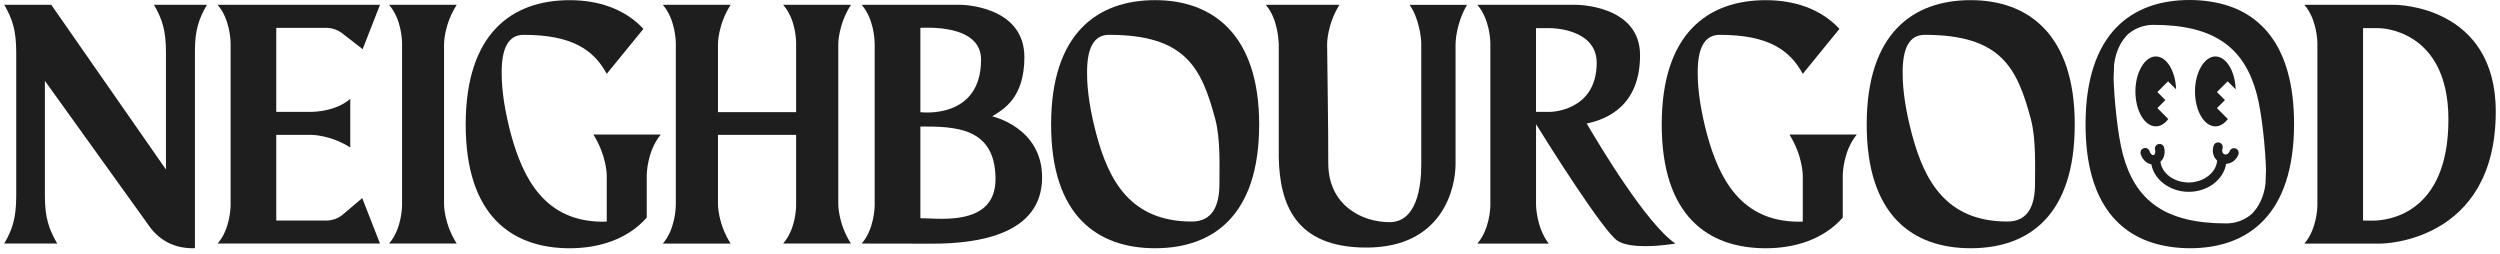 <svg width="295" height="30" viewBox="0 0 295 30" fill="none" xmlns="http://www.w3.org/2000/svg">
<path d="M24.417 0.568C23.434 2.26 23.002 3.637 23.002 5.997V29.291C20.57 29.354 18.692 28.371 17.365 26.338L5.297 9.539V23.072C5.297 25.706 5.771 27.044 6.754 28.739H0.5C1.483 27.047 1.915 25.709 1.915 23.072V6.232C1.915 3.595 1.481 2.26 0.5 0.565H6.048L19.584 20.003V6.232C19.584 3.595 19.149 2.26 18.169 0.565H24.423L24.417 0.568Z" fill="#1E1E1E"/>
<path d="M42.742 23.374L44.839 28.739H25.677C27.14 27.058 27.212 24.529 27.212 24.178V5.13C27.209 4.778 27.137 2.249 25.677 0.568H44.839L42.792 5.803L40.313 3.875C39.823 3.52 39.271 3.327 38.659 3.285H32.599V13.198H36.77C37.125 13.198 39.651 13.126 41.332 11.664V17.408C39.011 15.912 36.729 15.912 36.729 15.912H32.599V26.025H38.659C39.271 25.983 39.82 25.787 40.313 25.435L42.739 23.374H42.742Z" fill="#1E1E1E"/>
<path d="M52.398 24.136C52.398 24.136 52.398 26.416 53.894 28.739H45.908C47.371 27.058 47.443 24.529 47.443 24.178V5.171C47.443 4.775 47.385 2.269 45.908 0.568H53.894C52.398 2.889 52.398 5.171 52.398 5.171V24.136Z" fill="#1E1E1E"/>
<path d="M70.022 15.877H77.968C76.315 17.882 76.315 20.677 76.315 20.677V25.673C74.074 28.23 70.689 29.294 67.227 29.294C60.419 29.294 54.951 25.477 54.951 14.697C54.951 3.917 60.422 0.02 67.227 0.02C70.612 0.02 73.719 1.042 75.924 3.404L71.595 8.714C70.06 5.883 67.504 4.111 61.798 4.111C60.014 4.102 59.15 5.648 59.2 8.75C59.2 10.752 59.599 13.24 60.302 15.877C61.718 21.034 64.28 26.158 71.135 26.158C71.337 26.158 71.384 26.153 71.595 26.144V20.674C71.595 20.674 71.595 18.394 70.022 15.877Z" fill="#1E1E1E"/>
<path d="M98.917 24.136C98.917 24.136 98.917 26.416 100.412 28.739H92.408C93.809 27.128 93.934 24.831 93.942 24.266V15.915H84.721V24.139C84.721 24.139 84.721 26.418 86.217 28.742H78.212C79.678 27.05 79.744 24.502 79.747 24.172V5.138C79.747 4.806 79.678 2.26 78.212 0.568H86.217C84.721 2.889 84.721 5.171 84.721 5.171V13.234H93.942V5.041C93.934 4.468 93.809 2.147 92.408 0.568H100.412C98.917 2.889 98.917 5.171 98.917 5.171V24.136Z" fill="#1E1E1E"/>
<path d="M122.969 20.923C122.969 27.734 115.275 28.753 110.043 28.753L101.678 28.739C103.14 27.058 103.212 24.529 103.212 24.178V5.13C103.209 4.778 103.137 2.249 101.678 0.568H113.364C113.364 0.568 120.878 0.607 120.878 6.747C120.878 11.583 118.369 12.943 117.075 13.727C117.075 13.727 122.966 15.012 122.966 20.926L122.969 20.923ZM108.605 13.237C108.605 13.237 115.765 14.173 115.765 7.035C115.765 2.82 109.189 3.282 108.605 3.282V13.237ZM117.471 21.084C117.441 14.951 112.591 14.932 108.605 14.927V25.748H108.649C109.228 25.748 110.109 25.817 111.095 25.817C113.87 25.817 117.471 25.272 117.471 21.12V21.084Z" fill="#1E1E1E"/>
<path d="M148.582 14.694C148.582 25.474 143.111 29.291 136.306 29.291C129.501 29.291 124.03 25.474 124.03 14.694C124.03 3.914 129.501 0.017 136.306 0.017C143.111 0.017 148.582 4.072 148.582 14.694ZM143.399 14.051C141.785 8.03 139.926 4.11 130.874 4.11C129.091 4.099 128.227 5.648 128.276 8.747C128.276 10.75 128.675 13.237 129.379 15.874C130.836 21.302 133.392 26.141 140.632 26.141C143.089 26.141 143.892 24.244 143.892 21.682C143.892 19.563 144.023 16.386 143.399 14.051Z" fill="#1E1E1E"/>
<path d="M166.319 0.571H173.108C171.756 2.895 171.756 5.174 171.756 5.174V19.339C171.756 22.283 170.178 29.213 161.234 29.213C152.825 29.213 151.011 24.059 150.894 18.588V5.133C150.853 4.817 150.817 2.26 149.36 0.568H158.054C156.6 2.892 156.6 5.171 156.6 5.171C156.644 9.877 156.736 14.287 156.736 19.253C156.736 24.219 160.702 26.214 163.959 26.214C167.217 26.214 167.707 21.962 167.707 19.439V5.036C167.699 4.462 167.436 2.1 166.322 0.562L166.319 0.571Z" fill="#1E1E1E"/>
<path d="M197.696 28.739C197.696 28.739 195.956 29.047 194.151 29.047C192.921 29.047 191.655 28.905 190.891 28.426C189.237 27.404 182.551 16.757 181.252 14.655V24.139C181.252 24.139 181.252 26.775 182.747 28.742H174.327C175.784 27.05 175.862 24.532 175.862 24.177V5.135C175.862 4.78 175.784 2.263 174.327 0.57H186.013C186.013 0.57 193.527 0.57 193.527 6.512C193.527 12.453 189.672 14.065 187.232 14.577C188.727 17.137 194.314 26.46 197.699 28.739H197.696ZM188.409 7.414C188.409 3.324 182.98 3.323 182.98 3.323H181.249V13.198H182.98C182.98 13.198 188.409 13.12 188.409 7.414Z" fill="#1E1E1E"/>
<path d="M211.154 15.877H219.101C217.447 17.882 217.447 20.677 217.447 20.677V25.673C215.206 28.23 211.821 29.294 208.359 29.294C201.551 29.294 196.083 25.477 196.083 14.697C196.083 3.917 201.554 0.02 208.359 0.02C211.744 0.02 214.852 1.042 217.056 3.404L212.727 8.714C211.193 5.883 208.636 4.111 202.93 4.111C201.147 4.102 200.283 5.648 200.332 8.75C200.332 10.752 200.731 13.24 201.435 15.877C202.85 21.034 205.412 26.158 212.267 26.158C212.47 26.158 212.517 26.153 212.727 26.144V20.674C212.727 20.674 212.727 18.394 211.154 15.877Z" fill="#1E1E1E"/>
<path d="M244.821 14.694C244.821 25.474 239.351 29.291 232.545 29.291C225.74 29.291 220.27 25.474 220.27 14.694C220.27 3.914 225.74 0.017 232.545 0.017C239.351 0.017 244.821 4.072 244.821 14.694ZM239.639 14.051C238.024 8.03 236.165 4.11 227.114 4.11C225.33 4.099 224.466 5.648 224.516 8.747C224.516 10.75 224.914 13.237 225.618 15.874C227.075 21.302 229.631 26.141 236.872 26.141C239.329 26.141 240.132 24.244 240.132 21.682C240.132 19.563 240.262 16.386 239.639 14.051Z" fill="#1E1E1E"/>
<path d="M294.5 13.159C294.5 28.703 280.967 28.742 280.967 28.742H271.918C273.375 27.05 273.452 24.532 273.452 24.177V5.135C273.452 4.78 273.375 2.263 271.918 0.57H282.618C282.618 0.57 294.5 0.57 294.5 13.162V13.159ZM288.913 14.104C288.913 3.323 280.729 3.323 280.729 3.323H278.84V26.025L279.992 26.033C281.546 26.033 288.911 25.435 288.913 14.104Z" fill="#1E1E1E"/>
<path d="M258.266 22.635C256.075 22.635 254.191 21.228 253.859 19.389C253.651 19.353 253.452 19.27 253.269 19.139C252.95 18.912 252.712 18.566 252.598 18.164C252.56 18.023 252.576 17.873 252.648 17.743C252.72 17.616 252.839 17.522 252.981 17.483C253.274 17.4 253.579 17.572 253.662 17.865C253.706 18.026 253.795 18.159 253.909 18.239C253.953 18.27 254.042 18.319 254.127 18.297C254.211 18.272 254.26 18.184 254.283 18.134C254.338 18.004 254.343 17.846 254.296 17.685C254.258 17.544 254.274 17.394 254.346 17.264C254.418 17.134 254.537 17.043 254.679 17.004C254.972 16.921 255.277 17.092 255.36 17.386C255.474 17.788 255.451 18.209 255.299 18.569C255.213 18.771 255.086 18.945 254.931 19.084C255.105 20.469 256.537 21.532 258.266 21.532C259.994 21.532 261.526 20.386 261.62 18.948C261.149 18.519 260.983 17.81 261.215 17.17C261.265 17.032 261.368 16.921 261.501 16.857C261.634 16.793 261.786 16.788 261.924 16.838C262.063 16.887 262.174 16.99 262.235 17.123C262.296 17.256 262.304 17.405 262.254 17.547C262.152 17.826 262.257 18.126 262.489 18.209C262.722 18.292 262.991 18.131 263.093 17.851C263.143 17.713 263.246 17.602 263.379 17.538C263.511 17.475 263.661 17.469 263.8 17.519C263.938 17.569 264.049 17.671 264.113 17.804C264.176 17.937 264.182 18.087 264.132 18.228C263.899 18.868 263.323 19.303 262.683 19.333C262.379 21.206 260.501 22.635 258.268 22.635H258.266Z" fill="#1E1E1E"/>
<path d="M261.415 14.91C261.969 14.91 262.478 14.586 262.886 14.046L261.598 12.758L262.545 11.811L261.598 10.863L262.863 9.598L263.811 10.545C263.736 8.379 262.692 6.662 261.412 6.662C260.132 6.662 259.008 8.509 259.008 10.786C259.008 13.063 260.085 14.91 261.412 14.91H261.415Z" fill="#1E1E1E"/>
<path d="M254.385 14.91C254.939 14.91 255.449 14.586 255.856 14.046L254.568 12.758L255.515 11.811L254.568 10.863L255.834 9.598L256.781 10.545C256.706 8.379 255.662 6.662 254.382 6.662C253.103 6.662 251.978 8.509 251.978 10.786C251.978 13.063 253.055 14.91 254.382 14.91H254.385Z" fill="#1E1E1E"/>
<path d="M260.833 0.191C260.038 0.061 259.216 0 258.371 0C251.566 0 246.095 3.897 246.095 14.677C246.095 24.15 250.319 28.244 255.961 29.099C256.756 29.23 257.582 29.291 258.424 29.291C265.229 29.291 270.699 25.393 270.699 14.613C270.699 5.141 266.475 1.044 260.833 0.191ZM267.328 21.693C267.129 23.286 266.503 24.441 265.728 25.23C264.913 25.942 263.852 26.363 262.697 26.363C255.457 26.363 251.956 23.646 250.499 18.217C249.846 15.768 249.461 11.42 249.405 9.207C249.425 8.586 249.444 8.038 249.466 7.603C249.665 6.01 250.291 4.855 251.067 4.066C251.881 3.354 252.942 2.933 254.097 2.933C261.337 2.933 264.838 5.65 266.295 11.079C266.949 13.528 267.334 17.876 267.389 20.089C267.37 20.71 267.351 21.258 267.328 21.693Z" fill="#1E1E1E"/>
</svg>
